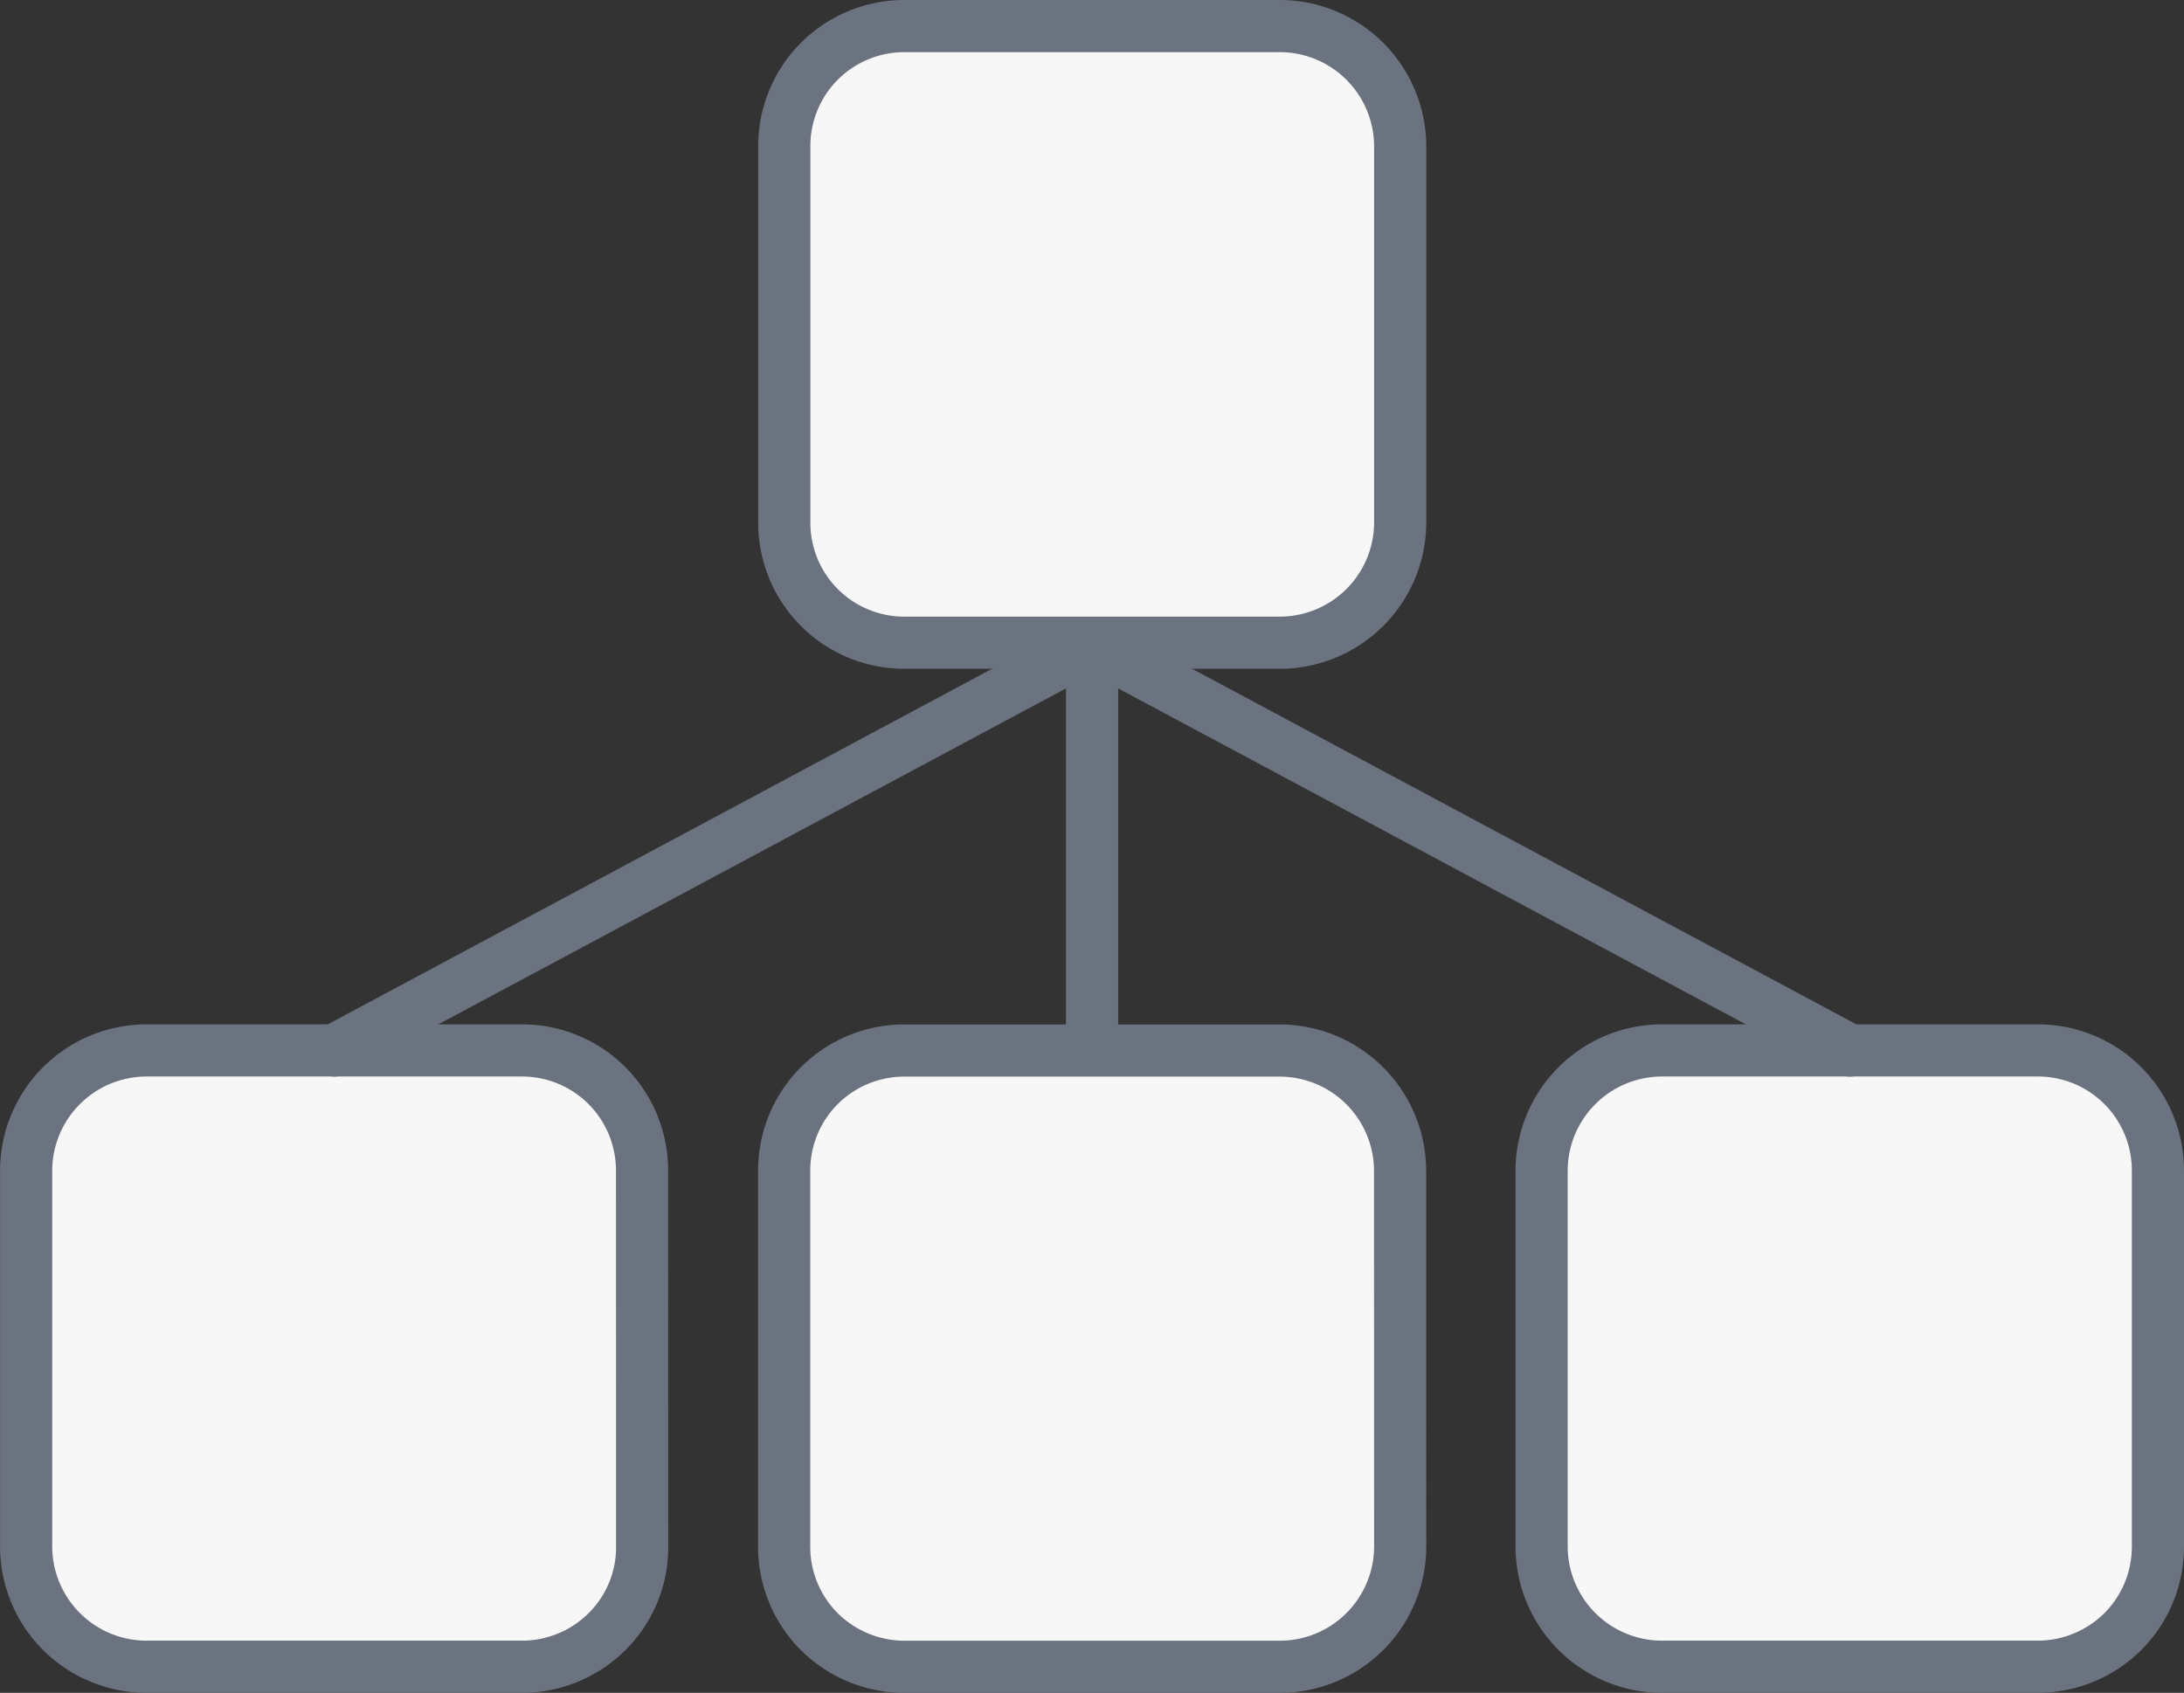 <svg xmlns="http://www.w3.org/2000/svg" width="41.871" height="32.455" viewBox="0 0 41.871 32.455">
  <rect x="0" y="0" width="41.871" height="32.455" fill="#333333" stroke="none"/>
  <g id="그룹_694" data-name="그룹 694" transform="translate(0.5 0.5)">
    <path id="패스_517" data-name="패스 517" d="M117.988,68.654a2.31,2.31,0,0,1-2.308,2.308h-7.2a2.3,2.3,0,0,1-2.3-2.308V61.448a2.3,2.3,0,0,1,2.3-2.308h7.2a2.31,2.31,0,0,1,2.308,2.308Z" transform="translate(-91.644 -59.14)" fill="#f7f7f7" stroke="#6b7380" stroke-linecap="round" stroke-linejoin="round" stroke-width="1"/>
    <path id="패스_518" data-name="패스 518" d="M117.988,72.249a2.31,2.31,0,0,1-2.308,2.308h-7.2a2.32,2.32,0,0,1-1.631-.676,2.3,2.3,0,0,1-.671-1.631v-7.2a2.3,2.3,0,0,1,2.3-2.308h7.2a2.31,2.31,0,0,1,2.308,2.308Z" transform="translate(-91.644 -43.101)" fill="#f7f7f7" stroke="#6b7380" stroke-linecap="round" stroke-linejoin="round" stroke-width="1"/>
    <path id="패스_519" data-name="패스 519" d="M115.324,72.249a2.272,2.272,0,0,1-.671,1.631,2.31,2.31,0,0,1-1.631.676h-7.2a2.31,2.31,0,0,1-2.308-2.308v-7.2a2.31,2.31,0,0,1,2.308-2.308h7.2a2.3,2.3,0,0,1,2.3,2.308Z" transform="translate(-103.513 -43.101)" fill="#f7f7f7" stroke="#6b7380" stroke-linecap="round" stroke-linejoin="round" stroke-width="1"/>
    <path id="패스_520" data-name="패스 520" d="M120.651,72.249a2.3,2.3,0,0,1-.671,1.631,2.323,2.323,0,0,1-1.637.676h-7.2a2.31,2.31,0,0,1-2.308-2.308v-7.2a2.31,2.31,0,0,1,2.308-2.308h7.2a2.3,2.3,0,0,1,2.308,2.308Z" transform="translate(-79.78 -43.101)" fill="#f7f7f7" stroke="#6b7380" stroke-linecap="round" stroke-linejoin="round" stroke-width="1"/>
    <line id="선_423" data-name="선 423" y1="7.778" x2="14.531" transform="translate(5.906 11.863)" fill="none" stroke="#6b7380" stroke-linecap="round" stroke-linejoin="round" stroke-width="1"/>
    <line id="선_424" data-name="선 424" x1="14.531" y1="7.778" transform="translate(20.437 11.863)" fill="none" stroke="#6b7380" stroke-linecap="round" stroke-linejoin="round" stroke-width="1"/>
    <line id="선_425" data-name="선 425" y2="7.49" transform="translate(20.437 11.863)" fill="none" stroke="#6b7380" stroke-linecap="round" stroke-linejoin="round" stroke-width="1"/>
  </g>
</svg>
